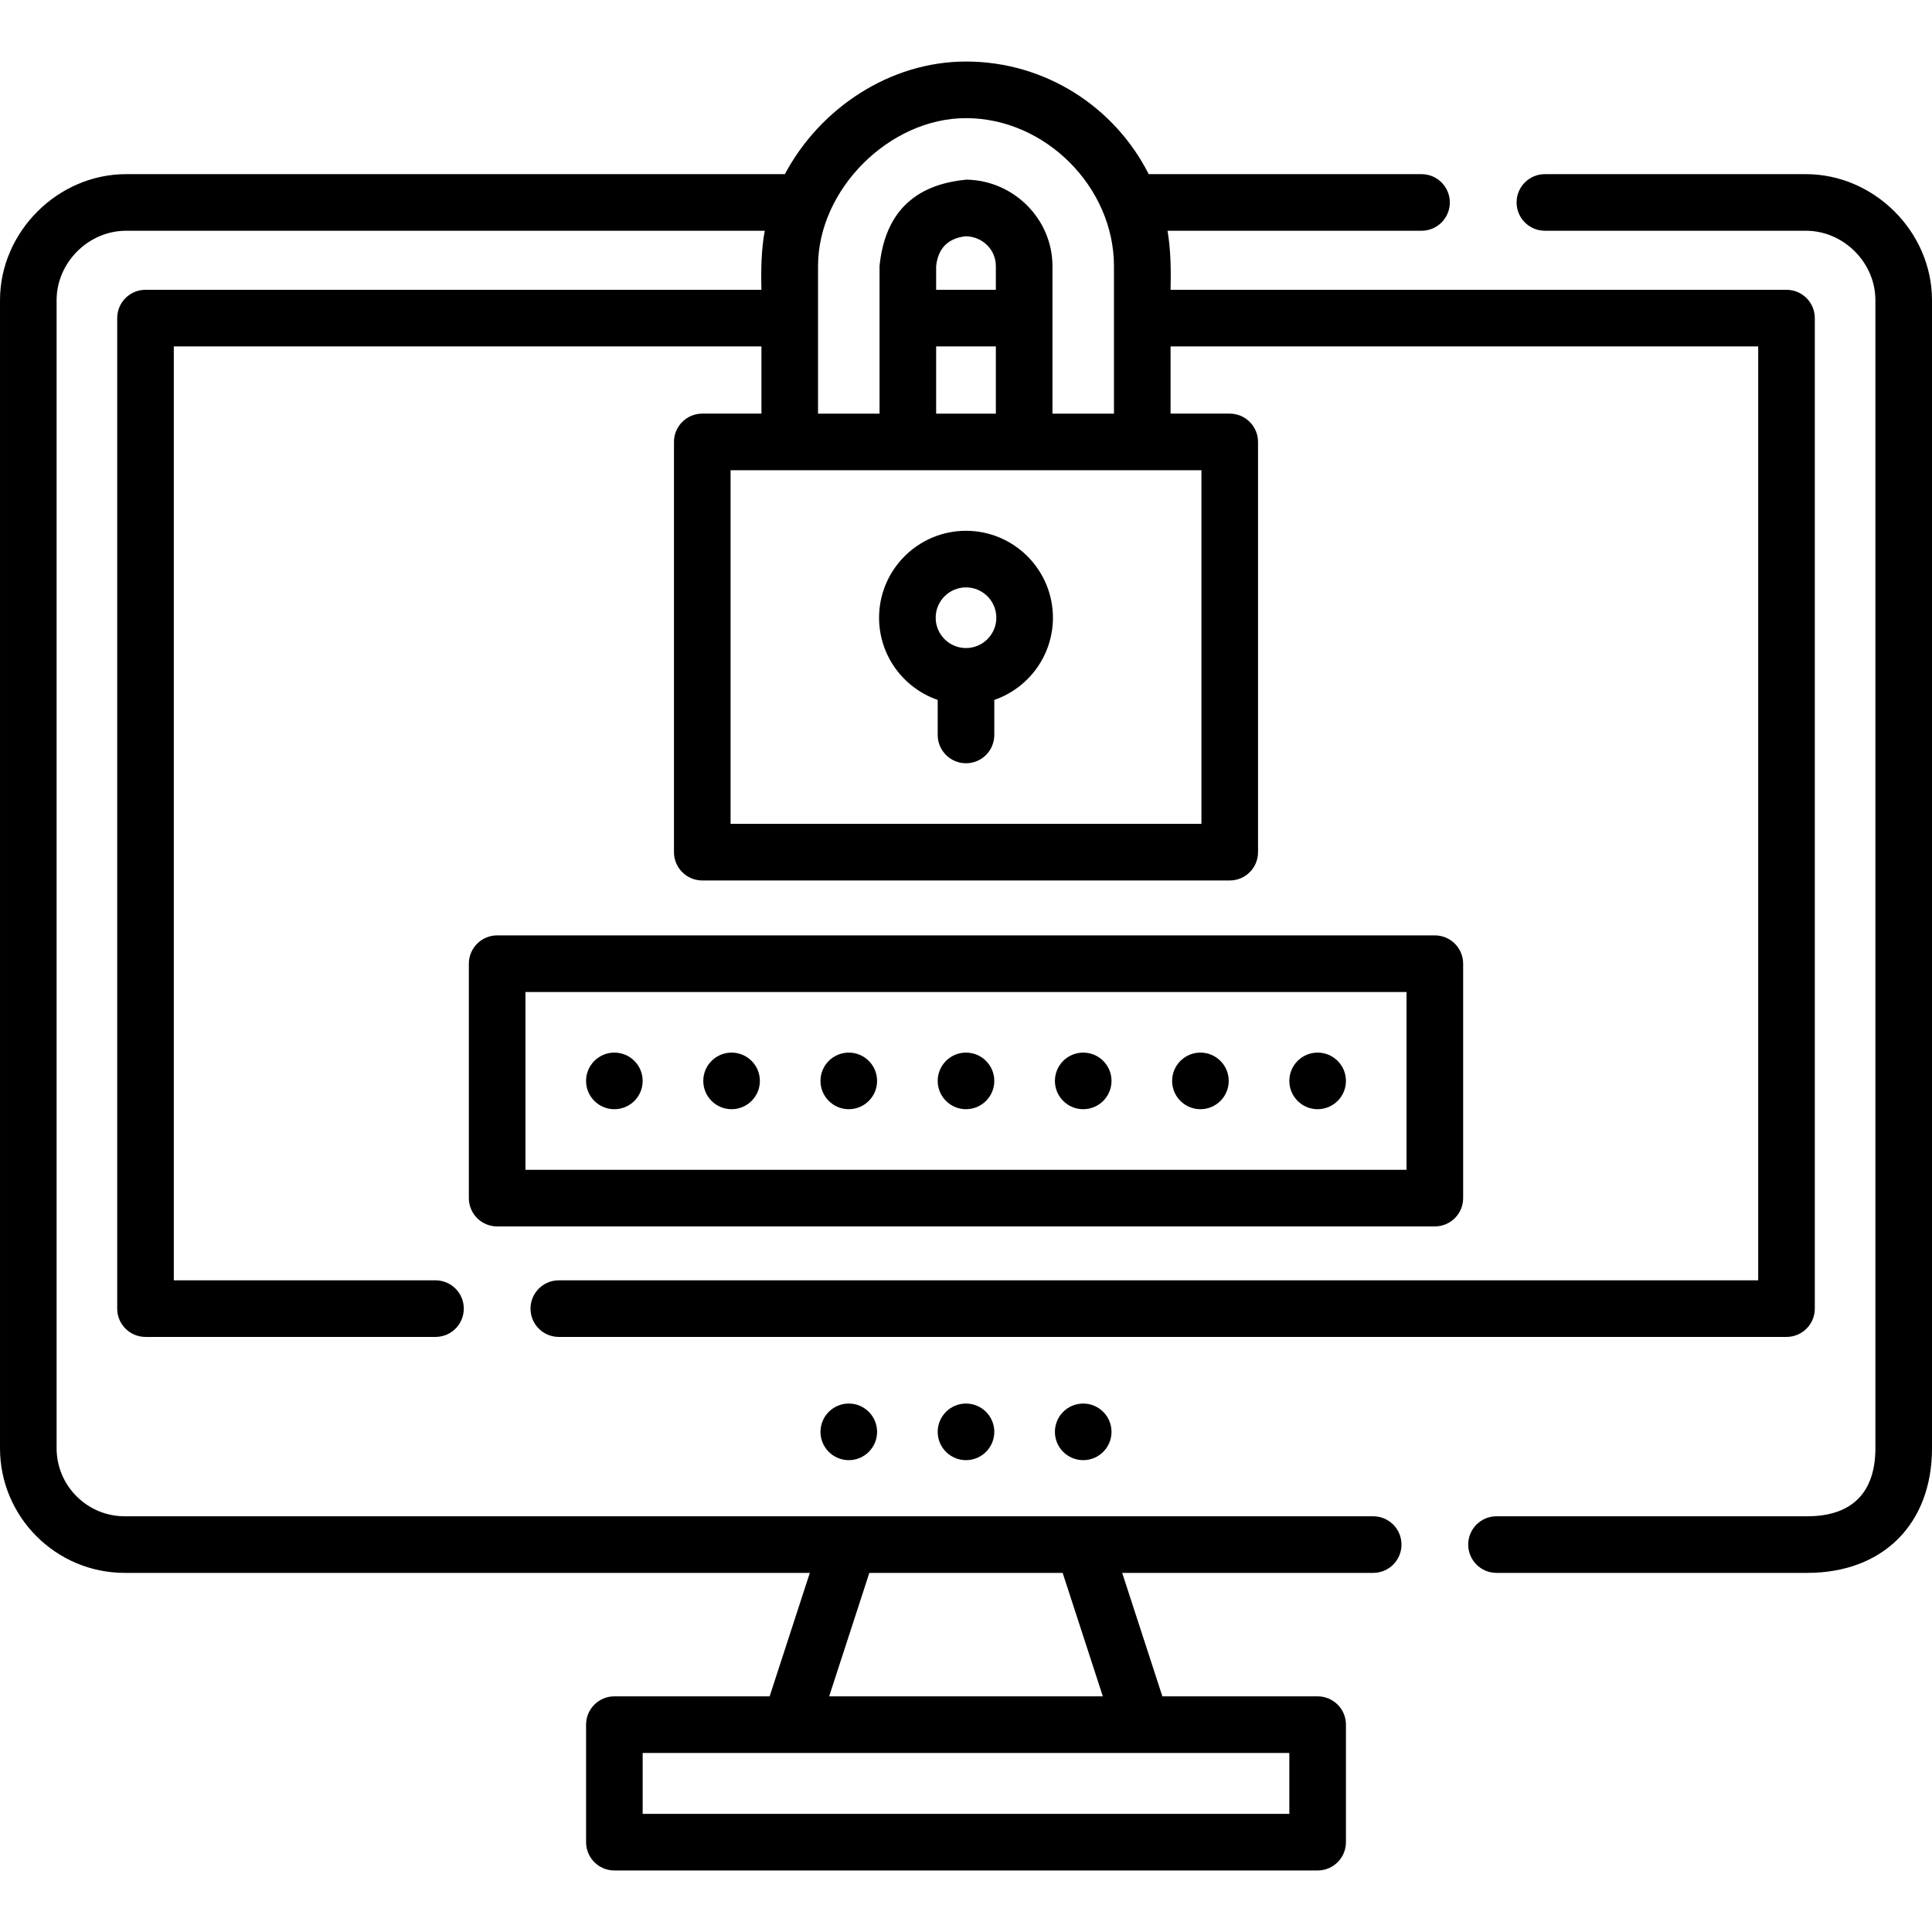 <svg xmlns="http://www.w3.org/2000/svg" id="Capa_1" height="512" viewBox="0 0 512 512" width="512"><g><path d="m256 386.955c-4.142 0-7.5-3.358-7.5-7.5 0-4.142 3.358-7.5 7.5-7.5 4.142 0 7.5 3.358 7.5 7.5 0 4.142-3.358 7.5-7.5 7.5z"></path><path d="m287.062 386.955c-4.142 0-7.5-3.358-7.5-7.5 0-4.142 3.358-7.5 7.5-7.5 4.142 0 7.5 3.358 7.5 7.5 0 4.142-3.358 7.5-7.5 7.5z"></path><path d="m224.938 386.955c-4.142 0-7.5-3.358-7.5-7.5 0-4.142 3.358-7.5 7.5-7.5 4.142 0 7.5 3.358 7.5 7.5 0 4.142-3.358 7.5-7.5 7.5z"></path><path d="m193.875 293.951c-4.142 0-7.5-3.358-7.5-7.5 0-4.142 3.358-7.5 7.5-7.5 4.142 0 7.5 3.358 7.5 7.5 0 4.142-3.357 7.5-7.5 7.5z"></path><path d="m162.813 293.951c-4.142 0-7.5-3.358-7.5-7.5 0-4.142 3.358-7.5 7.5-7.5 4.142 0 7.5 3.358 7.5 7.5 0 4.142-3.358 7.5-7.5 7.5z"></path><path d="m256 293.951c-4.142 0-7.5-3.358-7.5-7.5 0-4.142 3.358-7.5 7.5-7.5 4.142 0 7.5 3.358 7.5 7.5 0 4.142-3.358 7.5-7.5 7.5z"></path><path d="m318.125 293.951c-4.142 0-7.5-3.358-7.5-7.5 0-4.142 3.358-7.5 7.5-7.5 4.142 0 7.5 3.358 7.5 7.5 0 4.142-3.358 7.5-7.5 7.5z"></path><path d="m349.187 293.951c-4.142 0-7.5-3.358-7.5-7.5 0-4.142 3.358-7.5 7.5-7.5 4.142 0 7.5 3.358 7.5 7.5 0 4.142-3.358 7.5-7.5 7.5z"></path><path d="m224.938 293.951c-4.142 0-7.5-3.358-7.5-7.5 0-4.142 3.358-7.5 7.5-7.5 4.142 0 7.5 3.358 7.5 7.5 0 4.142-3.358 7.5-7.5 7.5z"></path><path d="m287.062 293.951c-4.142 0-7.5-3.358-7.5-7.5 0-4.142 3.358-7.5 7.5-7.5 4.142 0 7.5 3.358 7.5 7.5 0 4.142-3.358 7.5-7.5 7.5z"></path><g><path d="m363.91 401.83h-330.86c-9.953 0-18.05-8.093-18.05-18.04v-304.24c0-9.974 8.436-18.399 18.42-18.399h169.257c-.932 4.885-1.035 10.558-.89 15.649h-163.227c-4.143 0-7.5 3.357-7.5 7.5v262.5c0 4.143 3.357 7.5 7.5 7.5h76.851c4.143 0 7.5-3.357 7.5-7.5s-3.357-7.5-7.5-7.5h-69.351v-247.5h155.728v17.815h-15.678c-4.143 0-7.5 3.357-7.5 7.5v108.718c0 4.143 3.357 7.5 7.5 7.5h139.78c4.143 0 7.5-3.357 7.5-7.5v-108.718c0-4.143-3.357-7.5-7.5-7.5h-15.677v-17.815h155.727v247.5h-317.85c-4.143 0-7.5 3.357-7.5 7.5s3.357 7.5 7.5 7.5h325.35c4.143 0 7.5-3.357 7.5-7.5v-262.5c0-4.143-3.357-7.5-7.5-7.5h-163.227c.132-5.101.05-10.731-.811-15.649h67.317c4.143 0 7.5-3.357 7.5-7.5s-3.357-7.5-7.5-7.5h-72.299c-8.938-17.686-27.284-29.842-48.416-29.844-20.248 0-38.752 12.45-48.006 29.844h-174.578c-18.115-.001-33.42 15.294-33.42 33.399v304.24c0 18.219 14.826 33.04 33.05 33.04h181.56l-10.649 32.72h-41.146c-4.143 0-7.5 3.357-7.5 7.5v31.144c0 4.143 3.357 7.5 7.5 7.5h186.373c4.143 0 7.5-3.357 7.5-7.5v-31.144c0-4.143-3.357-7.5-7.5-7.5h-41.148l-10.649-32.72h66.52c4.143 0 7.5-3.357 7.5-7.5s-3.358-7.5-7.501-7.5zm-45.52-183.497h-124.78v-93.718h124.78zm-54.478-141.533h-15.824v-6.28c.504-4.714 3.103-7.351 7.797-7.913 4.501.07 8.027 3.546 8.027 7.913zm-15.824 15h15.824v17.815h-15.824zm7.916-60.493c21.028.003 39.209 18.281 39.209 39.213v39.096h-16.301v-39.096c0-12.438-10.226-22.716-22.795-22.911-13.959 1.309-21.635 8.946-23.029 22.911v39.096h-16.301v-39.096c0-20.339 18.908-39.213 39.217-39.213zm85.683 449.386h-171.374v-16.143h171.373v16.143zm-121.953-31.143 10.649-32.719h51.232l10.649 32.719z"></path><path d="m478.58 46.15h-69.17c-4.143 0-7.5 3.357-7.5 7.5s3.357 7.5 7.5 7.5h69.17c9.984 0 18.42 8.426 18.42 18.399v304.23c0 11.809-6.245 18.05-18.06 18.05h-82.35c-4.143 0-7.5 3.357-7.5 7.5s3.357 7.5 7.5 7.5h82.351c20.083 0 33.06-12.973 33.06-33.05v-304.229c-.001-18.105-15.306-33.4-33.421-33.4z"></path><path d="m256 140.666c-12.703 0-23.037 10.334-23.037 23.037 0 10.079 6.505 18.665 15.537 21.783v9.285c0 4.143 3.357 7.5 7.5 7.5s7.5-3.357 7.5-7.5v-9.285c9.032-3.118 15.537-11.705 15.537-21.783 0-12.703-10.334-23.037-23.037-23.037zm0 31.074c-4.432 0-8.037-3.605-8.037-8.037s3.605-8.037 8.037-8.037 8.037 3.605 8.037 8.037-3.605 8.037-8.037 8.037z"></path><path d="m387.749 317.514v-62.125c0-4.143-3.357-7.5-7.5-7.5h-248.498c-4.143 0-7.5 3.357-7.5 7.5v62.125c0 4.143 3.357 7.5 7.5 7.5h248.498c4.143 0 7.5-3.358 7.5-7.5zm-15-7.5h-233.498v-47.125h233.498z"></path></g></g></svg>